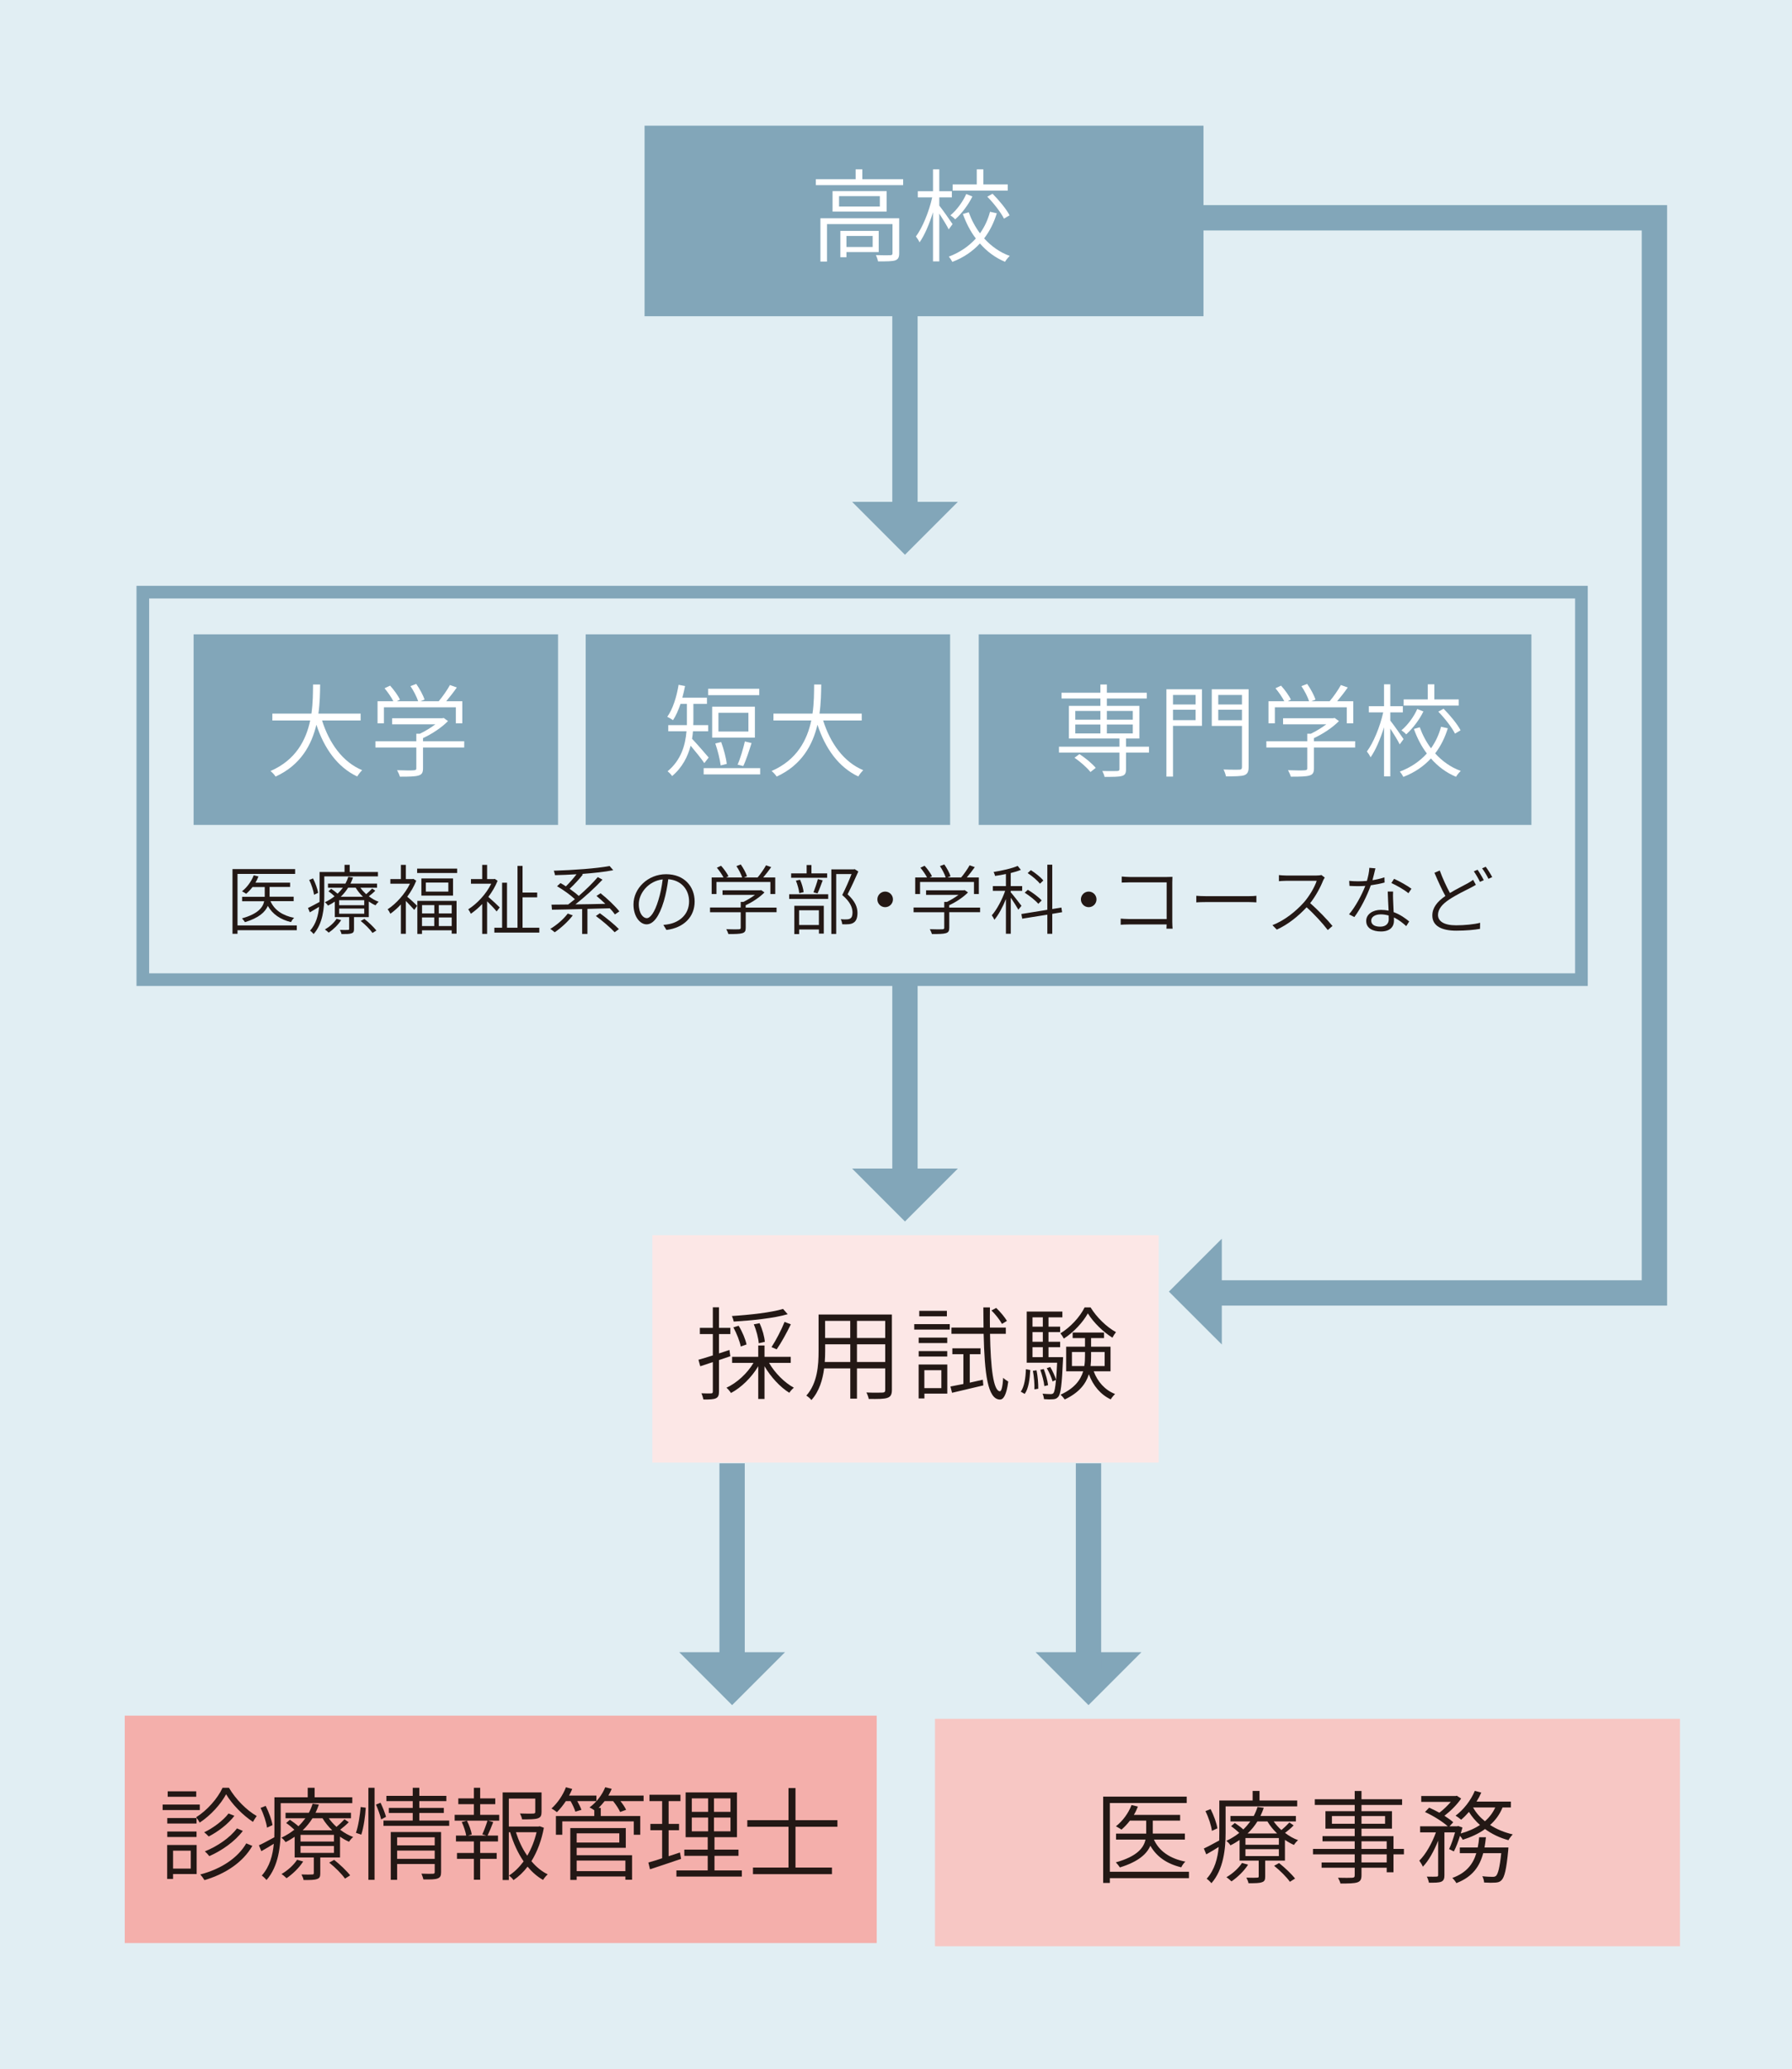 <?xml version="1.0" encoding="UTF-8"?><svg id="_レイヤー_2" xmlns="http://www.w3.org/2000/svg" viewBox="0 0 353.94 408.61"><defs><style>.cls-1{fill:#231815;}.cls-1,.cls-2,.cls-3,.cls-4,.cls-5,.cls-6,.cls-7,.cls-8{stroke-width:0px;}.cls-2{fill:#f7c7c4;}.cls-3{fill:#f4afab;}.cls-9,.cls-10,.cls-11{fill:none;stroke:#82a6b9;stroke-miterlimit:10;}.cls-9,.cls-11{stroke-width:5px;}.cls-10{stroke-width:2.5px;}.cls-4{fill:#fce7e6;}.cls-5,.cls-6{fill:#82a6b9;}.cls-6,.cls-11{fill-rule:evenodd;}.cls-7{fill:#e1eef3;}.cls-8{fill:#fff;}</style></defs><g id="design"><rect class="cls-7" width="353.94" height="408.61"/><rect class="cls-5" x="127.31" y="24.82" width="110.39" height="37.63"/><rect class="cls-5" x="38.24" y="125.27" width="71.98" height="37.64"/><rect class="cls-5" x="115.68" y="125.27" width="71.98" height="37.64"/><rect class="cls-5" x="193.31" y="125.27" width="109.16" height="37.64"/><path class="cls-8" d="M178.38,35.38v1.18h-17.24v-1.18h7.86v-1.94h1.32v1.94h8.06ZM177.6,50.02c0,.76-.18,1.18-.78,1.4-.62.2-1.68.2-3.4.2-.06-.36-.24-.88-.42-1.24,1.36.04,2.5.04,2.86.02.34-.02.42-.12.42-.4v-5.74h-12.94v7.4h-1.3v-8.56h15.56v6.92ZM175.12,37.74v4.04h-10.68v-4.04h10.68ZM173.78,38.74h-8.06v2.04h8.06v-2.04ZM167.18,49.78v1.02h-1.2v-5.2h7.58v4.18h-6.38ZM167.18,46.6v2.18h5.18v-2.18h-5.18Z"/><path class="cls-8" d="M187.38,45.3c-.34-.7-1.18-2.08-1.86-3.12v9.44h-1.24v-9.7c-.72,2.3-1.68,4.58-2.66,5.94-.14-.34-.48-.86-.72-1.16,1.28-1.7,2.6-4.9,3.22-7.72h-2.84v-1.22h3v-4.32h1.24v4.32h2.48v1.22h-2.48v1.62c.6.74,2.24,3.08,2.62,3.66l-.76,1.04ZM196.88,42.12c-.56,1.82-1.38,3.5-2.5,4.96,1.4,1.54,3.1,2.76,5.06,3.46-.3.28-.74.8-.94,1.16-1.92-.8-3.58-2.04-4.96-3.62-1.42,1.54-3.2,2.78-5.44,3.64-.14-.28-.46-.78-.7-1.04,2.22-.84,3.98-2.08,5.34-3.58-1.08-1.42-1.92-3.06-2.56-4.84l1.16-.34c.54,1.5,1.28,2.9,2.22,4.16.92-1.3,1.58-2.72,1.98-4.26l1.34.3ZM192.06,38.8c-.8,1.64-2.08,3.34-3.4,4.52-.2-.24-.64-.6-.94-.8,1.3-1.08,2.5-2.76,3.12-4.2l1.22.48ZM199.04,37.64h-10.88v-1.22h4.76v-2.98h1.3v2.98h4.82v1.22ZM196.04,38.26c1.3,1.3,2.74,3.06,3.36,4.26l-1.1.66c-.6-1.2-2-3.02-3.3-4.34l1.04-.58Z"/><path class="cls-8" d="M63.61,142.28c1.42,4.5,4.06,8.2,7.92,9.82-.32.3-.74.84-.98,1.24-3.9-1.84-6.52-5.54-8.06-10.22-.94,3.96-3.08,7.96-8.06,10.24-.22-.36-.66-.82-1-1.1,5.02-2.18,7.02-6.14,7.84-9.98h-7.48v-1.36h7.72c.32-2.16.3-4.18.32-5.74h1.4c-.02,1.6-.04,3.6-.34,5.74h8.34v1.36h-7.62Z"/><path class="cls-8" d="M91.69,147.62h-8.14v4.1c0,.84-.2,1.24-.92,1.44-.68.2-1.8.22-3.64.22-.1-.36-.36-.92-.56-1.28,1.56.06,2.9.06,3.28.02.42-.02.52-.12.52-.4v-4.1h-8.08v-1.24h8.08v-1.48h.7c1.08-.52,2.18-1.2,3.06-1.86h-8.54v-1.2h9.9l.28-.06.86.62c-1.26,1.28-3.16,2.54-4.94,3.36v.62h8.14v1.24ZM75.83,142.84h-1.26v-4.36h3.12c-.38-.76-1.1-1.8-1.74-2.56l1.1-.52c.76.84,1.6,2,1.94,2.76l-.62.32h4.22c-.28-.86-.9-2.08-1.52-2.98l1.14-.44c.68.96,1.38,2.26,1.64,3.1l-.82.32h3.62c.78-.92,1.7-2.24,2.22-3.2l1.36.48c-.64.92-1.4,1.9-2.1,2.72h3.18v4.36h-1.28v-3.16h-14.2v3.16Z"/><rect class="cls-4" x="128.85" y="243.93" width="100" height="44.91"/><path class="cls-1" d="M142.01,268.59v6.2c0,.76-.16,1.14-.64,1.36-.44.2-1.2.24-2.44.22-.06-.3-.22-.86-.4-1.22.9.04,1.66.04,1.9.02.26,0,.36-.08.36-.38v-5.8c-.9.3-1.74.58-2.48.82l-.36-1.28c.78-.22,1.76-.52,2.84-.86v-4.22h-2.56v-1.22h2.56v-4.06h1.22v4.06h2.24v1.22h-2.24v3.82c.68-.22,1.38-.44,2.06-.68l.18,1.24-2.24.76ZM151.9,269.15c1.14,1.98,3.08,3.92,4.9,4.9-.3.22-.7.68-.9,1-1.8-1.1-3.68-3.14-4.9-5.24v6.46h-1.24v-6.46c-1.32,2.22-3.34,4.2-5.38,5.28-.22-.34-.6-.8-.9-1.04,2.06-.94,4.12-2.84,5.34-4.9h-4.22v-1.2h5.16v-2.24h1.24v2.24h5.18v1.2h-4.28ZM155.58,259.53c-2.68.8-7.08,1.24-10.66,1.46-.06-.32-.22-.78-.36-1.1,3.5-.22,7.82-.7,10.1-1.4l.92,1.04ZM146.31,265.91c-.2-1.02-.8-2.58-1.46-3.78l1.04-.32c.72,1.16,1.36,2.7,1.56,3.7l-1.14.4ZM149.86,265.27c-.06-.96-.46-2.54-.98-3.74l1.14-.22c.56,1.18.98,2.7,1.04,3.68l-1.2.28ZM152.38,266.03c.86-1.3,1.98-3.46,2.58-4.98l1.24.48c-.82,1.68-1.92,3.7-2.8,4.94l-1.02-.44Z"/><path class="cls-1" d="M176.16,274.49c0,.92-.26,1.34-.88,1.56-.66.24-1.82.24-3.7.22-.04-.34-.26-.92-.46-1.28,1.44.06,2.8.04,3.2.02.38-.02.52-.14.52-.52v-4.26h-5.58v5.98h-1.32v-5.98h-5.16c-.3,2.24-.96,4.52-2.52,6.26-.18-.26-.7-.72-1-.88,2.2-2.48,2.42-6,2.42-8.82v-7.2h14.48v14.9ZM167.94,268.97v-3.5h-4.96v1.32c0,.7-.02,1.42-.08,2.18h5.04ZM162.97,260.85v3.38h4.96v-3.38h-4.96ZM174.84,260.85h-5.58v3.38h5.58v-3.38ZM174.84,268.97v-3.5h-5.58v3.5h5.58Z"/><path class="cls-1" d="M180.57,261.49h7.02v1.08h-7.02v-1.08ZM187.1,275.21h-4.52v.96h-1.14v-6.7h5.66v5.74ZM181.45,264.15h5.64v1.08h-5.64v-1.08ZM181.45,266.81h5.64v1.08h-5.64v-1.08ZM187.02,259.95h-5.46v-1.08h5.46v1.08ZM182.57,270.59v3.54h3.36v-3.54h-3.36ZM191.54,273.05c.84-.18,1.72-.38,2.58-.58l.1,1.12c-2.18.52-4.46,1.04-6.18,1.46l-.32-1.24c.72-.14,1.6-.3,2.56-.5v-5.88h-2.18v-1.16h5.56v1.16h-2.12v5.62ZM195.54,263.41c.12,6.8.68,11.26,1.94,11.34.34.02.56-1.02.66-2.66.24.28.8.6,1,.74-.36,2.82-1.02,3.58-1.66,3.56-2.42-.08-3.02-5.14-3.2-12.98h-6.36v-1.24h6.34c-.02-1.26-.02-2.6-.04-3.98h1.3c-.02,1.38-.02,2.72,0,3.98h3.14v1.24h-3.12ZM197.9,261.45c-.4-.76-1.28-1.88-2.08-2.66l.94-.5c.8.76,1.7,1.84,2.12,2.56l-.98.6Z"/><path class="cls-1" d="M201.61,274.83c.72-.98.96-2.76,1.02-4.44l.86.16c-.1,1.76-.32,3.66-1.1,4.72l-.78-.44ZM209.97,268.01s0,.36-.02.54c-.22,4.96-.44,6.7-.92,7.28-.28.34-.58.48-1.04.5-.4.04-1.1.04-1.78-.02-.04-.32-.14-.78-.3-1.08.68.06,1.34.08,1.58.08.28,0,.42-.04.58-.2.2-.26.36-1,.5-2.6l-.68.3c-.18-.72-.66-1.82-1.14-2.62l.68-.24c.48.78.96,1.86,1.16,2.54.06-.86.14-1.96.2-3.38h-6v-10.1h7.04v1.14h-2.74v1.84h2.3v1.08h-2.3v1.9h2.3v1.08h-2.3v1.96h2.88ZM203.93,260.15v1.84h2.04v-1.84h-2.04ZM205.97,263.07h-2.04v1.9h2.04v-1.9ZM203.93,268.01h2.04v-1.96h-2.04v1.96ZM204.73,270.61c.24,1.18.36,2.66.34,3.64l-.76.12c.04-1-.08-2.48-.3-3.66l.72-.1ZM206.27,273.73c-.08-.86-.44-2.2-.8-3.22l.68-.16c.4,1.02.76,2.34.86,3.2l-.74.18ZM215.4,258.19c1.22,1.98,3.18,3.88,5.02,4.88-.24.3-.54.76-.7,1.1-1.82-1.12-3.76-3.02-4.86-4.8-.96,1.74-2.78,3.72-4.74,4.98-.16-.32-.46-.78-.68-1.04,1.96-1.18,3.88-3.26,4.78-5.12h1.18ZM216.02,270.81c.76,2.06,2.22,3.7,4.22,4.48-.26.24-.66.72-.86,1.06-2-.94-3.48-2.7-4.32-4.96-.58,1.88-1.9,3.62-4.76,4.98-.18-.26-.56-.72-.84-.94,2.76-1.26,3.96-2.9,4.48-4.62h-3.36v-4.86h3.72v-1.7h-2.44v-1.1h6.2v1.1h-2.56v1.7h3.84v4.86h-3.32ZM214.16,269.77c.12-.66.14-1.34.14-2v-.78h-2.58v2.78h2.44ZM215.5,266.99v.8c0,.66-.02,1.32-.1,1.98h2.78v-2.78h-2.68Z"/><path class="cls-8" d="M139.11,150.7c-.52-.78-1.8-2.38-2.7-3.44-.56,2.14-1.64,4.3-3.66,6-.14-.26-.64-.76-.9-.94,2.72-2.26,3.52-5.24,3.74-7.9h-3.6v-1.22h3.68v-4.2h-1.26c-.42,1.24-.9,2.34-1.48,3.22-.24-.18-.82-.52-1.14-.66,1.1-1.54,1.84-3.9,2.24-6.32l1.28.24c-.16.78-.34,1.56-.54,2.3h4.86v1.22h-2.68v3.44c0,.24,0,.5-.02.76h2.94v1.22h-3c-.04.48-.1.98-.18,1.48.78.8,2.8,3.12,3.28,3.7l-.86,1.1ZM150.14,151.69v1.24h-11.16v-1.24h11.16ZM149.96,137.28h-10.1v-1.26h10.1v1.26ZM149.1,145.66h-8.44v-6.1h8.44v6.1ZM142.34,151.16c-.14-1.18-.58-2.96-1.06-4.34l1.16-.28c.5,1.38.98,3.14,1.1,4.32l-1.2.3ZM147.82,140.76h-5.92v3.7h5.92v-3.7ZM145.68,151c.54-1.18,1.12-3.2,1.44-4.58l1.32.32c-.48,1.52-1.1,3.44-1.64,4.54l-1.12-.28Z"/><path class="cls-8" d="M162.58,142.28c1.42,4.5,4.06,8.2,7.92,9.82-.32.3-.74.84-.98,1.24-3.9-1.84-6.52-5.54-8.06-10.22-.94,3.96-3.08,7.96-8.06,10.24-.22-.36-.66-.82-1-1.1,5.02-2.18,7.02-6.14,7.84-9.98h-7.48v-1.36h7.72c.32-2.16.3-4.18.32-5.74h1.4c-.02,1.6-.04,3.6-.34,5.74h8.34v1.36h-7.62Z"/><path class="cls-8" d="M226.94,148.62h-4.54v3.3c0,.78-.18,1.14-.82,1.32-.62.18-1.68.18-3.42.18-.06-.34-.26-.82-.44-1.16,1.36.02,2.6.02,2.92,0,.34-.02.46-.08.46-.36v-3.28h-11.94v-1.16h11.94v-1.62h-9.98v-6.44h6.22v-1.46h-7.68v-1.14h7.68v-1.62h1.28v1.62h7.88v1.14h-7.88v1.46h6.42v6.44h-2.64v1.62h4.54v1.16ZM213.2,148.92c1.18.76,2.54,1.9,3.22,2.72l-1.04.82c-.64-.82-1.98-2.02-3.16-2.82l.98-.72ZM212.38,142.12h4.96v-1.72h-4.96v1.72ZM212.38,144.84h4.96v-1.76h-4.96v1.76ZM218.62,140.4v1.72h5.12v-1.72h-5.12ZM223.74,143.08h-5.12v1.76h5.12v-1.76Z"/><path class="cls-8" d="M237.4,143.34h-5.72v10.02h-1.3v-17.24h7.02v7.22ZM231.68,137.24v1.88h4.46v-1.88h-4.46ZM236.14,142.22v-2.06h-4.46v2.06h4.46ZM246.62,151.48c0,.94-.24,1.38-.88,1.62-.66.2-1.82.22-3.6.22-.06-.36-.28-.98-.48-1.36,1.38.06,2.72.04,3.12.04.38-.02.52-.14.52-.52v-8.12h-5.96v-7.24h7.28v15.36ZM240.62,137.24v1.88h4.68v-1.88h-4.68ZM245.3,142.24v-2.08h-4.68v2.08h4.68Z"/><path class="cls-8" d="M267.66,147.62h-8.14v4.1c0,.84-.2,1.24-.92,1.44-.68.2-1.8.22-3.64.22-.1-.36-.36-.92-.56-1.28,1.56.06,2.9.06,3.28.02.42-.02.52-.12.52-.4v-4.1h-8.08v-1.24h8.08v-1.48h.7c1.08-.52,2.18-1.2,3.06-1.86h-8.54v-1.2h9.9l.28-.06.86.62c-1.26,1.28-3.16,2.54-4.94,3.36v.62h8.14v1.24ZM251.8,142.84h-1.26v-4.36h3.12c-.38-.76-1.1-1.8-1.74-2.56l1.1-.52c.76.84,1.6,2,1.94,2.76l-.62.32h4.22c-.28-.86-.9-2.08-1.52-2.98l1.14-.44c.68.96,1.38,2.26,1.64,3.1l-.82.32h3.62c.78-.92,1.7-2.24,2.22-3.2l1.36.48c-.64.92-1.4,1.9-2.1,2.72h3.18v4.36h-1.28v-3.16h-14.2v3.16Z"/><path class="cls-8" d="M276.46,147c-.34-.7-1.18-2.08-1.86-3.12v9.44h-1.24v-9.7c-.72,2.3-1.68,4.58-2.66,5.94-.14-.34-.48-.86-.72-1.16,1.28-1.7,2.6-4.9,3.22-7.72h-2.84v-1.22h3v-4.32h1.24v4.32h2.48v1.22h-2.48v1.62c.6.74,2.24,3.08,2.62,3.66l-.76,1.04ZM285.96,143.82c-.56,1.82-1.38,3.5-2.5,4.96,1.4,1.54,3.1,2.76,5.06,3.46-.3.28-.74.8-.94,1.16-1.92-.8-3.58-2.04-4.96-3.62-1.42,1.54-3.2,2.78-5.44,3.64-.14-.28-.46-.78-.7-1.04,2.22-.84,3.98-2.08,5.34-3.58-1.08-1.42-1.92-3.06-2.56-4.84l1.16-.34c.54,1.5,1.28,2.9,2.22,4.16.92-1.3,1.58-2.72,1.98-4.26l1.34.3ZM281.14,140.5c-.8,1.64-2.08,3.34-3.4,4.52-.2-.24-.64-.6-.94-.8,1.3-1.08,2.5-2.76,3.12-4.2l1.22.48ZM288.12,139.34h-10.88v-1.22h4.76v-2.98h1.3v2.98h4.82v1.22ZM285.12,139.96c1.3,1.3,2.74,3.06,3.36,4.26l-1.1.66c-.6-1.2-2-3.02-3.3-4.34l1.04-.58Z"/><path class="cls-1" d="M58.62,183.7h-11.71v.71h-.99v-12.78h12.37v.95h-11.38v10.18h11.71v.94ZM53.43,177.99c.78,1.73,2.38,2.82,4.67,3.27-.23.18-.48.55-.62.84-2.12-.51-3.64-1.56-4.58-3.2-.52,1.2-1.74,2.36-4.51,3.21-.12-.19-.4-.55-.6-.75,3.18-.88,4.14-2.17,4.39-3.38h-4.36v-.88h4.47v-1.92h-2.42c-.39.51-.83.98-1.26,1.33-.17-.13-.58-.38-.81-.5.98-.76,1.84-1.92,2.31-3.15l.94.22c-.17.42-.36.84-.6,1.23h6.85v.85h-4.05v1.92h4.75v.88h-4.59Z"/><path class="cls-1" d="M64.05,173.07v3.93c0,2.28-.28,5.4-2.1,7.45-.15-.19-.51-.54-.71-.66,1.2-1.33,1.63-3.06,1.79-4.71-.63.39-1.25.76-1.84,1.09l-.36-.87c.62-.27,1.41-.72,2.28-1.18.01-.39.01-.77.01-1.12v-4.8h4.93v-1.41h1.02v1.41h5.58v.87h-10.61ZM62.03,176.7c-.11-.78-.5-2-.96-2.93l.76-.3c.46.92.9,2.12,1,2.85l-.81.38ZM74.13,175.89c-.39.41-.87.81-1.28,1.11.6.46,1.26.84,1.94,1.08-.21.17-.48.48-.62.7-.45-.19-.9-.45-1.33-.75v3.08h-2.92v2.36c0,.48-.09.72-.48.84-.39.15-1,.15-1.99.15-.03-.25-.2-.58-.32-.82.76.03,1.4.01,1.59,0,.2,0,.24-.05.24-.2v-2.33h-2.83v-3.06c-.42.29-.85.55-1.35.79-.13-.22-.41-.53-.62-.66.74-.34,1.37-.75,1.92-1.18-.34-.33-.81-.72-1.21-.99l.55-.48c.41.27.9.63,1.26.96.39-.38.74-.78,1.04-1.18h-2.94v-.81h3.45c.24-.45.42-.9.56-1.33l.93.12c-.13.4-.3.81-.5,1.21h5.25v.81h-3.29c.32.45.71.88,1.14,1.28.43-.36.91-.83,1.18-1.12l.63.43ZM67.38,181.71c-.6.94-1.57,1.87-2.46,2.47-.17-.17-.52-.48-.75-.62.9-.52,1.79-1.3,2.31-2.12l.9.26ZM71.94,177.77h-4.95v.99h4.95v-.99ZM71.94,179.42h-4.95v1.02h4.95v-1.02ZM71.69,177.09c-.57-.54-1.06-1.16-1.44-1.79h-1.49c-.39.63-.87,1.23-1.46,1.79h4.38ZM71.97,181.47c.86.67,1.88,1.65,2.37,2.29l-.76.48c-.46-.67-1.47-1.68-2.34-2.37l.73-.4Z"/><path class="cls-1" d="M82.22,173.91c-.44,1.12-1.07,2.2-1.79,3.18.54.43,1.67,1.48,1.96,1.79l-.57.81c-.34-.39-1.11-1.21-1.66-1.77v6.49h-.98v-5.8c-.67.72-1.39,1.35-2.08,1.84-.1-.25-.38-.71-.54-.88,1.67-1.09,3.44-3.03,4.41-5.05h-3.87v-.92h2.08v-2.8h.98v2.8h1.3l.19-.04.56.36ZM90.29,171.53v.87h-7.9v-.87h7.9ZM82.44,177.9h7.74v6.48h-.96v-.66h-5.87v.72h-.92v-6.54ZM89.48,173.48v3.39h-6.25v-3.39h6.25ZM83.36,178.74v1.65h2.42v-1.65h-2.42ZM85.77,182.88v-1.7h-2.42v1.7h2.42ZM88.55,174.29h-4.44v1.78h4.44v-1.78ZM89.22,178.74h-2.55v1.65h2.55v-1.65ZM89.22,182.88v-1.7h-2.55v1.7h2.55Z"/><path class="cls-1" d="M98.09,180c-.36-.47-1.21-1.37-1.88-2.01v6.44h-.97v-5.9c-.72.75-1.5,1.41-2.24,1.92-.1-.25-.38-.71-.52-.88,1.72-1.08,3.55-3.01,4.54-5.05h-4v-.92h2.22v-2.8h.97v2.8h1.33l.18-.04.56.38c-.45,1.11-1.08,2.19-1.83,3.18.64.54,1.92,1.74,2.25,2.08l-.62.81ZM106.52,183.21v.96h-8.88v-.96h1.53v-8.89h.97v8.89h2.07v-12.21h1v5.26h2.89v.95h-2.89v6h3.3Z"/><path class="cls-1" d="M113.13,180.77c-.95,1.26-2.37,2.52-3.57,3.34-.21-.18-.63-.53-.88-.67,1.27-.75,2.62-1.91,3.46-3.03l.99.36ZM121.46,180.59c-.25-.36-.6-.78-1.02-1.22-1.47.05-2.97.09-4.42.12v4.95h-1.04v-4.92c-2.25.06-4.33.11-5.96.13l-.09-1c.93,0,2.05-.01,3.29-.03.42-.32.87-.68,1.33-1.05-.87-.82-2.29-1.84-3.53-2.56l.69-.62c.34.2.71.41,1.06.65.69-.69,1.5-1.59,2.1-2.39-1.44.09-2.9.15-4.25.18-.03-.25-.15-.65-.24-.88,3.84-.12,8.47-.44,11.02-.93l.72.83c-1.66.33-3.88.57-6.19.74l.2.1c-.75.96-1.77,2.05-2.62,2.83.67.48,1.32.97,1.8,1.41,1.39-1.21,2.79-2.58,3.76-3.72l.93.51c-1.5,1.6-3.57,3.48-5.35,4.88,1.86-.02,3.9-.06,5.91-.11-.57-.55-1.19-1.09-1.75-1.56l.81-.53c1.32,1.05,2.92,2.57,3.71,3.58l-.87.6ZM118.49,180.35c1.27.93,2.92,2.26,3.75,3.13l-.84.62c-.78-.86-2.4-2.25-3.71-3.21l.79-.54Z"/><path class="cls-1" d="M131.01,182.65c.45-.03.9-.1,1.25-.18,1.9-.41,3.84-1.83,3.84-4.47,0-2.28-1.49-4.17-4.11-4.37-.18,1.41-.46,2.92-.87,4.32-.92,3.06-2.08,4.59-3.42,4.59-1.26,0-2.58-1.49-2.58-3.93,0-3.18,2.85-5.97,6.44-5.97s5.64,2.43,5.64,5.4-2.07,5.17-5.57,5.61l-.61-1ZM130.05,177.72c.39-1.25.67-2.68.84-4.06-2.91.34-4.72,2.82-4.72,4.89,0,1.93.92,2.77,1.57,2.77s1.53-.99,2.31-3.6Z"/><path class="cls-1" d="M153.39,180.14h-6.1v3.07c0,.63-.15.93-.69,1.08-.51.15-1.35.17-2.73.17-.08-.27-.27-.69-.42-.96,1.17.04,2.17.04,2.46.02.31-.02.39-.09.39-.3v-3.07h-6.06v-.93h6.06v-1.11h.53c.81-.39,1.63-.9,2.29-1.39h-6.41v-.9h7.42l.21-.04.65.46c-.95.96-2.37,1.91-3.71,2.52v.47h6.1v.93ZM141.5,176.55h-.94v-3.27h2.34c-.29-.57-.83-1.35-1.31-1.92l.83-.39c.57.63,1.2,1.5,1.46,2.07l-.46.24h3.17c-.21-.65-.68-1.56-1.14-2.24l.86-.33c.51.72,1.04,1.7,1.23,2.33l-.61.24h2.71c.58-.69,1.27-1.68,1.66-2.4l1.02.36c-.48.69-1.05,1.42-1.58,2.04h2.38v3.27h-.96v-2.37h-10.65v2.37Z"/><path class="cls-1" d="M155.87,176.6h7.71v.92h-7.71v-.92ZM163.37,173.35h-7.11v-.87h3.06v-1.65h.95v1.65h3.1v.87ZM156.89,178.88h5.82v5.49h-.96v-.81h-3.91v.9h-.95v-5.58ZM157.86,176.37c-.06-.66-.34-1.68-.66-2.46l.82-.18c.35.75.63,1.77.71,2.45l-.87.2ZM157.83,179.76v2.91h3.91v-2.91h-3.91ZM160.67,176.22c.28-.72.67-1.84.87-2.61l.95.24c-.32.88-.69,1.91-1.02,2.58l-.79-.21ZM169.53,172.1c-.62,1.41-1.41,3.13-2.12,4.51,1.54,1.41,1.94,2.58,1.95,3.66,0,.88-.21,1.58-.72,1.91-.25.18-.58.29-.98.33-.38.04-.88.04-1.32.01-.02-.29-.11-.69-.29-.99.48.04.92.04,1.23.03.24-.01.48-.06.66-.18.33-.18.44-.66.44-1.2-.02-.96-.45-2.1-2.03-3.43.67-1.31,1.37-2.92,1.84-4.14h-3.03v11.83h-.96v-12.76h4.44l.17-.04.71.46Z"/><path class="cls-1" d="M174.83,176.07c.85,0,1.54.69,1.54,1.54s-.69,1.54-1.54,1.54-1.54-.69-1.54-1.54.69-1.54,1.54-1.54Z"/><path class="cls-1" d="M193.59,180.14h-6.1v3.07c0,.63-.15.93-.69,1.08-.51.15-1.35.17-2.73.17-.08-.27-.27-.69-.42-.96,1.17.04,2.17.04,2.46.02.31-.02.39-.09.39-.3v-3.07h-6.06v-.93h6.06v-1.11h.53c.81-.39,1.63-.9,2.29-1.39h-6.41v-.9h7.42l.21-.04.65.46c-.95.96-2.37,1.91-3.71,2.52v.47h6.1v.93ZM181.7,176.55h-.94v-3.27h2.34c-.29-.57-.83-1.35-1.31-1.92l.83-.39c.57.63,1.2,1.5,1.46,2.07l-.46.24h3.17c-.21-.65-.68-1.56-1.14-2.24l.86-.33c.51.72,1.04,1.7,1.23,2.33l-.61.24h2.71c.58-.69,1.27-1.68,1.67-2.4l1.02.36c-.48.69-1.05,1.42-1.58,2.04h2.38v3.27h-.96v-2.37h-10.65v2.37Z"/><path class="cls-1" d="M201.14,179.65c-.27-.5-.96-1.57-1.5-2.37v7.12h-.96v-6.85c-.63,1.58-1.47,3.13-2.28,4.09-.1-.25-.33-.66-.51-.88.96-1.08,2.04-3.08,2.64-4.84h-2.43v-.93h2.58v-2.39c-.72.15-1.46.29-2.14.38-.04-.22-.18-.55-.29-.78,1.67-.27,3.66-.71,4.75-1.2l.63.78c-.57.24-1.26.45-2,.63v2.58h2.26v.93h-2.26v.29c.46.51,1.79,2.23,2.12,2.67l-.62.78ZM207.83,180.48v3.93h-.97v-3.78l-4.96.79-.17-.92,5.13-.83v-8.91h.97v8.76l1.8-.3.15.92-1.95.33ZM205.07,178.48c-.55-.66-1.71-1.57-2.68-2.19l.62-.57c.97.57,2.16,1.46,2.73,2.1l-.66.66ZM205.4,174.52c-.48-.63-1.51-1.5-2.43-2.1l.64-.58c.9.57,1.96,1.41,2.46,2.04l-.67.64Z"/><path class="cls-1" d="M215.03,176.07c.85,0,1.54.69,1.54,1.54s-.69,1.54-1.54,1.54-1.54-.69-1.54-1.54.69-1.54,1.54-1.54Z"/><path class="cls-1" d="M230.39,183.4c0-.13.01-.46.03-.84h-7.42c-.62,0-1.26.03-1.65.06v-1.21c.36.03,1,.08,1.62.08h7.46v-7.24h-7.28c-.54,0-1.27.03-1.6.04v-1.19c.48.04,1.12.09,1.59.09h7.36c.36,0,.77-.01,1.07-.03-.01.33-.03.78-.03,1.11v7.75c0,.54.04,1.2.06,1.38h-1.2Z"/><path class="cls-1" d="M236.28,176.9c.44.04,1.17.08,2.03.08h8.25c.76,0,1.27-.04,1.59-.08v1.3c-.3-.01-.9-.06-1.58-.06h-8.26c-.83,0-1.58.03-2.03.06v-1.3Z"/><path class="cls-1" d="M261.66,173.31c-.09.11-.27.42-.34.6-.51,1.3-1.49,3.12-2.55,4.45,1.59,1.37,3.42,3.3,4.41,4.5l-.93.81c-1-1.32-2.64-3.12-4.18-4.5-1.62,1.74-3.64,3.39-5.89,4.41l-.86-.88c2.43-.94,4.62-2.73,6.2-4.48,1.02-1.16,2.14-2.99,2.54-4.28h-5.99c-.52,0-1.33.06-1.47.08v-1.21c.17.03,1,.09,1.47.09h5.88c.45,0,.83-.04,1.05-.1l.67.52Z"/><path class="cls-1" d="M273.45,174.29c-.81.22-1.72.4-2.7.54-.74,2.1-2.05,4.68-3.25,6.27l-1.05-.54c1.24-1.44,2.53-3.84,3.21-5.61-.47.03-.93.05-1.4.05-.55,0-1.17-.02-1.72-.05l-.06-1c.53.06,1.12.09,1.79.09.54,0,1.12-.03,1.71-.08.24-.83.45-1.79.48-2.58l1.2.1c-.13.54-.34,1.47-.58,2.34.78-.12,1.58-.3,2.36-.56l.03,1.02ZM275.15,176.07c-.04.62-.01,1.02,0,1.54.01.57.08,1.58.11,2.52,1.27.46,2.31,1.2,3.07,1.84l-.58.92c-.64-.58-1.47-1.25-2.44-1.71.01.25.01.48.01.67,0,1.16-.78,2.1-2.56,2.1-1.61,0-2.92-.63-2.92-2.08,0-1.35,1.32-2.19,2.92-2.19.52,0,1.02.06,1.5.15-.06-1.23-.14-2.71-.17-3.77h1.06ZM274.28,180.8c-.5-.14-1-.23-1.56-.23-1.14,0-1.89.51-1.89,1.23s.57,1.2,1.78,1.2,1.68-.7,1.68-1.42c0-.21,0-.48-.02-.78ZM278.19,176.4c-.79-.67-2.38-1.57-3.38-2.02l.54-.83c1.07.48,2.73,1.42,3.43,1.96l-.6.88Z"/><path class="cls-1" d="M291.51,174.73c-.32.2-.65.38-1.07.6-1.02.52-2.71,1.32-4.18,2.29-1.41.93-2.24,1.92-2.24,3.06,0,1.26,1.19,2.05,3.58,2.05,1.63,0,3.62-.19,4.74-.5l-.02,1.2c-1.08.2-2.83.36-4.68.36-2.76,0-4.74-.84-4.74-3,0-1.51.94-2.73,2.58-3.85-.68-1.2-1.47-2.97-2.16-4.58l1.05-.45c.6,1.65,1.37,3.27,2.01,4.44,1.33-.81,2.76-1.49,3.57-1.95.4-.24.72-.42,1-.66l.54.97ZM291.83,171.75c.38.54.92,1.44,1.23,2.07l-.75.33c-.29-.6-.81-1.51-1.21-2.08l.73-.31ZM293.45,171.17c.41.54.99,1.48,1.28,2.04l-.74.34c-.33-.66-.83-1.51-1.26-2.07l.72-.31Z"/><rect class="cls-10" x="28.21" y="116.94" width="284.14" height="76.52"/><line class="cls-9" x1="178.74" y1="61.83" x2="178.74" y2="102.65"/><polygon class="cls-6" points="189.19 99.1 178.74 109.55 168.3 99.1 189.19 99.1"/><polygon class="cls-6" points="241.32 265.51 230.87 255.07 241.32 244.62 241.32 265.51"/><polyline class="cls-11" points="233.31 43.01 326.77 43.01 326.77 255.33 238.4 255.33"/><polygon class="cls-6" points="189.19 230.77 178.74 241.22 168.3 230.77 189.19 230.77"/><line class="cls-9" x1="178.74" y1="193.47" x2="178.74" y2="234.1"/><rect class="cls-2" x="184.67" y="339.44" width="147.14" height="44.91"/><path class="cls-1" d="M234.83,370.9h-15.62v.94h-1.32v-17.04h16.5v1.26h-15.18v13.58h15.62v1.26ZM227.91,363.28c1.04,2.3,3.18,3.76,6.22,4.36-.3.24-.64.74-.82,1.12-2.82-.68-4.86-2.08-6.1-4.26-.7,1.6-2.32,3.14-6.02,4.28-.16-.26-.54-.74-.8-1,4.24-1.18,5.52-2.9,5.86-4.5h-5.82v-1.18h5.96v-2.56h-3.22c-.52.68-1.1,1.3-1.68,1.78-.22-.18-.78-.5-1.08-.66,1.3-1.02,2.46-2.56,3.08-4.2l1.26.3c-.22.56-.48,1.12-.8,1.64h9.14v1.14h-5.4v2.56h6.34v1.18h-6.12Z"/><path class="cls-1" d="M242.07,356.72v5.24c0,3.04-.38,7.2-2.8,9.94-.2-.26-.68-.72-.94-.88,1.6-1.78,2.18-4.08,2.38-6.28-.84.52-1.66,1.02-2.46,1.46l-.48-1.16c.82-.36,1.88-.96,3.04-1.58.02-.52.02-1.02.02-1.5v-6.4h6.58v-1.88h1.36v1.88h7.44v1.16h-14.14ZM239.37,361.56c-.14-1.04-.66-2.66-1.28-3.9l1.02-.4c.62,1.22,1.2,2.82,1.34,3.8l-1.08.5ZM255.51,360.48c-.52.54-1.16,1.08-1.7,1.48.8.62,1.68,1.12,2.58,1.44-.28.22-.64.64-.82.94-.6-.26-1.2-.6-1.78-1v4.1h-3.9v3.14c0,.64-.12.96-.64,1.12-.52.2-1.34.2-2.66.2-.04-.34-.26-.78-.42-1.1,1.02.04,1.86.02,2.12,0,.26,0,.32-.06.32-.26v-3.1h-3.78v-4.08c-.56.38-1.14.74-1.8,1.06-.18-.3-.54-.7-.82-.88.98-.46,1.82-1,2.56-1.58-.46-.44-1.08-.96-1.62-1.32l.74-.64c.54.36,1.2.84,1.68,1.28.52-.5.98-1.04,1.38-1.58h-3.92v-1.08h4.6c.32-.6.56-1.2.74-1.78l1.24.16c-.18.54-.4,1.08-.66,1.62h7v1.08h-4.38c.42.6.94,1.18,1.52,1.7.58-.48,1.22-1.1,1.58-1.5l.84.58ZM246.51,368.24c-.8,1.26-2.1,2.5-3.28,3.3-.22-.22-.7-.64-1-.82,1.2-.7,2.38-1.74,3.08-2.82l1.2.34ZM252.59,362.98h-6.6v1.32h6.6v-1.32ZM252.59,365.18h-6.6v1.36h6.6v-1.36ZM252.25,362.08c-.76-.72-1.42-1.54-1.92-2.38h-1.98c-.52.84-1.16,1.64-1.94,2.38h5.84ZM252.63,367.92c1.14.9,2.5,2.2,3.16,3.06l-1.02.64c-.62-.9-1.96-2.24-3.12-3.16l.98-.54Z"/><path class="cls-1" d="M277.29,366.2h-2.06v3.54h-1.34v-.9h-4.98v1.48c0,.9-.26,1.22-.84,1.42-.62.2-1.66.22-3.32.22-.06-.34-.3-.82-.48-1.14,1.26.04,2.46.02,2.8,0,.38-.02.5-.12.5-.5v-1.48h-6.54v-1.04h6.54v-1.6h-8.24v-1.08h8.24v-1.5h-6.36v-1.02h6.36v-1.48h-5.78v-3.44h5.78v-1.24h-7.88v-1.12h7.88v-1.64h1.34v1.64h8.02v1.12h-8.02v1.24h6.02v3.44h-6.02v1.48h6.32v2.52h2.06v1.08ZM267.57,360.16v-1.52h-4.5v1.52h4.5ZM268.91,358.64v1.52h4.66v-1.52h-4.66ZM268.91,365.12h4.98v-1.5h-4.98v1.5ZM273.89,366.2h-4.98v1.6h4.98v-1.6Z"/><path class="cls-1" d="M296.77,356.94c-.56,1.38-1.4,2.52-2.46,3.46,1.32.86,2.84,1.48,4.48,1.86-.28.28-.66.78-.86,1.14-1.7-.46-3.26-1.2-4.62-2.2-1.26.92-2.76,1.6-4.4,2.12-.1-.2-.32-.52-.54-.78-.36,1.14-.78,2.26-1.22,3.08l-.94-.46c.42-.84.84-2.12,1.18-3.3h-2.1v8.46c0,.68-.14,1.06-.62,1.28-.5.2-1.24.2-2.44.2-.06-.32-.22-.86-.42-1.2.88.02,1.68.02,1.92,0,.24-.02.32-.06.32-.3v-6.8c-.8,2-1.88,3.98-3.02,5.14-.14-.36-.48-.88-.7-1.2,1.26-1.22,2.52-3.46,3.28-5.58h-3.12v-1.2h5.46c-1.02-.92-2.9-2.1-4.5-2.82l.82-.86c.64.28,1.34.62,2.02,1,.8-.6,1.62-1.4,2.26-2.14h-5.84v-1.16h6.8l.22-.06.86.56c-.8,1.2-2.1,2.48-3.3,3.4.68.44,1.3.88,1.74,1.28l-.74.8h1.54l.18-.06.84.3c-.1.38-.22.78-.34,1.18,1.42-.4,2.72-.96,3.8-1.68-.86-.76-1.6-1.64-2.18-2.58-.5.58-1.02,1.1-1.54,1.54-.26-.24-.78-.62-1.1-.8,1.56-1.16,3-2.98,3.8-4.9l1.28.34c-.26.6-.58,1.2-.94,1.78h6.78v1.16h-1.64ZM297.93,364.84s-.02.38-.04.58c-.36,3.78-.74,5.28-1.32,5.88-.34.36-.7.44-1.22.48-.46.04-1.32.04-2.22-.02-.02-.36-.16-.9-.36-1.24.88.1,1.7.12,2.04.12.32,0,.48-.04.68-.2.38-.4.72-1.58,1.02-4.48h-3.56c-.68,2.58-2.08,4.68-5.3,5.92-.16-.3-.54-.78-.8-1.02,2.82-1.02,4.12-2.78,4.74-4.9h-3.26v-1.12h3.54c.14-.66.22-1.32.28-2.02h1.34c-.08.7-.16,1.36-.28,2.02h4.72ZM290.95,356.94c.56,1.02,1.36,1.94,2.34,2.72.86-.74,1.56-1.66,2.04-2.72h-4.38Z"/><polygon class="cls-6" points="155.05 326.28 144.6 336.73 134.16 326.28 155.05 326.28"/><line class="cls-9" x1="144.6" y1="288.98" x2="144.6" y2="329.62"/><polygon class="cls-6" points="225.44 326.28 214.99 336.73 204.54 326.28 225.44 326.28"/><line class="cls-9" x1="214.99" y1="288.98" x2="214.99" y2="329.62"/><rect class="cls-3" x="24.64" y="338.81" width="148.52" height="44.91"/><path class="cls-1" d="M39.46,357.45h-7.34v-1.08h7.34v1.08ZM38.84,370.09h-4.66v.96h-1.16v-6.7h5.82v5.74ZM38.82,360.11h-5.78v-1.08h5.78v1.08ZM33.04,361.69h5.78v1.08h-5.78v-1.08ZM38.76,354.83h-5.64v-1.08h5.64v1.08ZM34.18,365.47v3.54h3.5v-3.54h-3.5ZM45.22,353.05c1.32,2.26,3.48,4.44,5.48,5.58-.24.32-.54.8-.74,1.16-2-1.32-4.12-3.46-5.3-5.46-1.04,1.94-3.04,4.18-5.22,5.6-.16-.32-.48-.78-.7-1.06,2.16-1.34,4.24-3.7,5.22-5.82h1.26ZM49.84,364.53c-1.82,3.18-5.24,5.52-9.46,6.76-.18-.32-.54-.8-.82-1.12,4.08-1.06,7.4-3.24,9.08-6.14l1.2.5ZM46.3,358.59c-1.24,1.62-3.24,3.14-5.08,4.08-.24-.26-.58-.6-.9-.82,1.76-.84,3.74-2.3,4.82-3.72l1.16.46ZM47.96,361.57c-1.52,2.04-4.1,3.88-6.62,4.98-.22-.3-.58-.68-.88-.94,2.42-.96,4.98-2.7,6.34-4.54l1.16.5Z"/><path class="cls-1" d="M55.44,356.09v5.24c0,3.04-.38,7.2-2.8,9.94-.2-.26-.68-.72-.94-.88,1.6-1.78,2.18-4.08,2.38-6.28-.84.52-1.66,1.02-2.46,1.46l-.48-1.16c.82-.36,1.88-.96,3.04-1.58.02-.52.02-1.02.02-1.5v-6.4h6.58v-1.88h1.36v1.88h7.44v1.16h-14.14ZM52.74,360.93c-.14-1.04-.66-2.66-1.28-3.9l1.02-.4c.62,1.22,1.2,2.82,1.34,3.8l-1.08.5ZM68.88,359.85c-.52.54-1.16,1.08-1.7,1.48.8.62,1.68,1.12,2.58,1.44-.28.22-.64.64-.82.94-.6-.26-1.2-.6-1.78-1v4.1h-3.9v3.14c0,.64-.12.96-.64,1.12-.52.2-1.34.2-2.66.2-.04-.34-.26-.78-.42-1.1,1.02.04,1.86.02,2.12,0,.26,0,.32-.06.32-.26v-3.1h-3.78v-4.08c-.56.38-1.14.74-1.8,1.06-.18-.3-.54-.7-.82-.88.98-.46,1.82-1,2.56-1.58-.46-.44-1.08-.96-1.62-1.32l.74-.64c.54.36,1.2.84,1.68,1.28.52-.5.98-1.04,1.38-1.58h-3.92v-1.08h4.6c.32-.6.56-1.2.74-1.78l1.24.16c-.18.54-.4,1.08-.66,1.62h7v1.08h-4.38c.42.6.94,1.18,1.52,1.7.58-.48,1.22-1.1,1.58-1.5l.84.58ZM59.88,367.61c-.8,1.26-2.1,2.5-3.28,3.3-.22-.22-.7-.64-1-.82,1.2-.7,2.38-1.74,3.08-2.82l1.2.34ZM65.96,362.35h-6.6v1.32h6.6v-1.32ZM65.96,364.55h-6.6v1.36h6.6v-1.36ZM65.62,361.45c-.76-.72-1.42-1.54-1.92-2.38h-1.98c-.52.84-1.16,1.64-1.94,2.38h5.84ZM66,367.29c1.14.9,2.5,2.2,3.16,3.06l-1.02.64c-.62-.9-1.96-2.24-3.12-3.16l.98-.54Z"/><path class="cls-1" d="M70.3,361.95c.48-1.34.8-3.52.94-5.1l1,.14c-.08,1.54-.4,3.84-.88,5.32l-1.06-.36ZM72.76,353.05h1.22v18.18h-1.22v-18.18ZM75.16,356.01c.44.9.9,2.08,1.08,2.78l-.96.5c-.16-.76-.62-2-1.02-2.92l.9-.36ZM88.72,359.53v1.04h-12.98v-1.04h5.78v-1.5h-4.72v-1h4.72v-1.34h-5.2v-1.04h5.2v-1.6h1.3v1.6h5.34v1.04h-5.34v1.34h4.84v1h-4.84v1.5h5.9ZM87.12,369.71c0,.7-.14,1.04-.66,1.24-.54.22-1.42.22-2.84.2-.06-.32-.24-.8-.38-1.14,1.04.04,2,.04,2.24.02.3,0,.38-.08.38-.34v-1.58h-7.42v3.12h-1.26v-9.44h9.94v7.92ZM78.44,362.83v1.6h7.42v-1.6h-7.42ZM85.86,367.09v-1.64h-7.42v1.64h7.42Z"/><path class="cls-1" d="M94.84,358.39h3.76v1.16h-2.16l.98.28c-.36.94-.78,1.96-1.12,2.66h2.06v1.16h-3.52v2.28h3.26v1.16h-3.26v4.12h-1.24v-4.12h-3.34v-1.16h3.34v-2.28h-3.54v-1.16h2.02c-.12-.74-.48-1.84-.88-2.68l1.02-.26c.44.86.86,2.02.96,2.72l-.74.22h3.62l-.8-.24c.34-.72.78-1.9,1.02-2.7h-6.48v-1.16h3.8v-2.1h-3.08v-1.14h3.08v-2.1h1.24v2.1h2.98v1.14h-2.98v2.1ZM107.42,360.95c-.44,2.38-1.26,4.66-2.46,6.6.94,1.12,2.02,2.02,3.22,2.6-.3.26-.72.76-.92,1.1-1.14-.64-2.16-1.54-3.06-2.62-.78,1.04-1.72,1.94-2.78,2.66-.18-.3-.58-.68-.9-.9,1.12-.72,2.08-1.7,2.9-2.8-1.14-1.66-2.04-3.64-2.66-5.76h-.26v9.44h-1.22v-17.3h7.68v3.86c0,.68-.14,1.06-.74,1.26-.58.2-1.56.2-3.1.2-.06-.36-.24-.82-.42-1.16,1.3.04,2.32.04,2.62.02.32-.02.4-.1.4-.32v-2.64h-5.22v5.52h5.86l.24-.06.82.3ZM101.9,361.83c.54,1.68,1.28,3.28,2.24,4.64.84-1.42,1.46-3.04,1.84-4.64h-4.08Z"/><path class="cls-1" d="M111.76,355.69c-.56.84-1.16,1.58-1.76,2.18-.24-.2-.76-.56-1.08-.72,1.18-1.06,2.26-2.62,2.86-4.2l1.24.34c-.18.44-.38.88-.62,1.3h5.4v1.1h-3.78c.34.6.66,1.26.82,1.72l-1.2.36c-.16-.54-.54-1.38-.94-2.08h-.94ZM127.12,355.69h-4.58c.48.58.92,1.24,1.12,1.72l-1.18.42c-.24-.58-.82-1.44-1.38-2.14h-1.68c-.38.48-.78.94-1.18,1.34h.42v1.6h7.8v3.7h-1.28v-2.64h-14.12v2.64h-1.26v-3.7h7.58v-1.14c-.28-.2-.68-.44-.94-.56,1.3-.94,2.48-2.42,3.1-3.98l1.28.32c-.18.46-.42.9-.66,1.32h6.96v1.1ZM113.9,366.37h10.94v4.84h-1.32v-.64h-9.62v.68h-1.26v-10.24h10.96v3.9h-9.7v1.46ZM113.9,362.05v1.82h8.42v-1.82h-8.42ZM113.9,367.43v2.08h9.62v-2.08h-9.62Z"/><path class="cls-1" d="M134.52,367.09c-2.12.72-4.4,1.5-6.14,2.06l-.32-1.34c.76-.2,1.7-.5,2.72-.84v-5.54h-2.32v-1.24h2.32v-4.5h-2.5v-1.26h6.12v1.26h-2.34v4.5h2.06v1.24h-2.06v5.14c.72-.24,1.5-.5,2.24-.74l.22,1.26ZM146.52,369.37v1.22h-12.92v-1.22h6.18v-2.88h-4.62v-1.22h4.62v-2.46h-4.36v-8.84h10.14v8.84h-4.44v2.46h4.74v1.22h-4.74v2.88h5.4ZM136.64,357.81h3.22v-2.66h-3.22v2.66ZM136.64,361.65h3.22v-2.72h-3.22v2.72ZM144.28,355.15h-3.26v2.66h3.26v-2.66ZM144.28,358.93h-3.26v2.72h3.26v-2.72Z"/><path class="cls-1" d="M157.12,360.75v8.06h7.2v1.3h-15.6v-1.3h7.02v-8.06h-8.14v-1.3h8.14v-6.34h1.38v6.34h8.28v1.3h-8.28Z"/></g></svg>